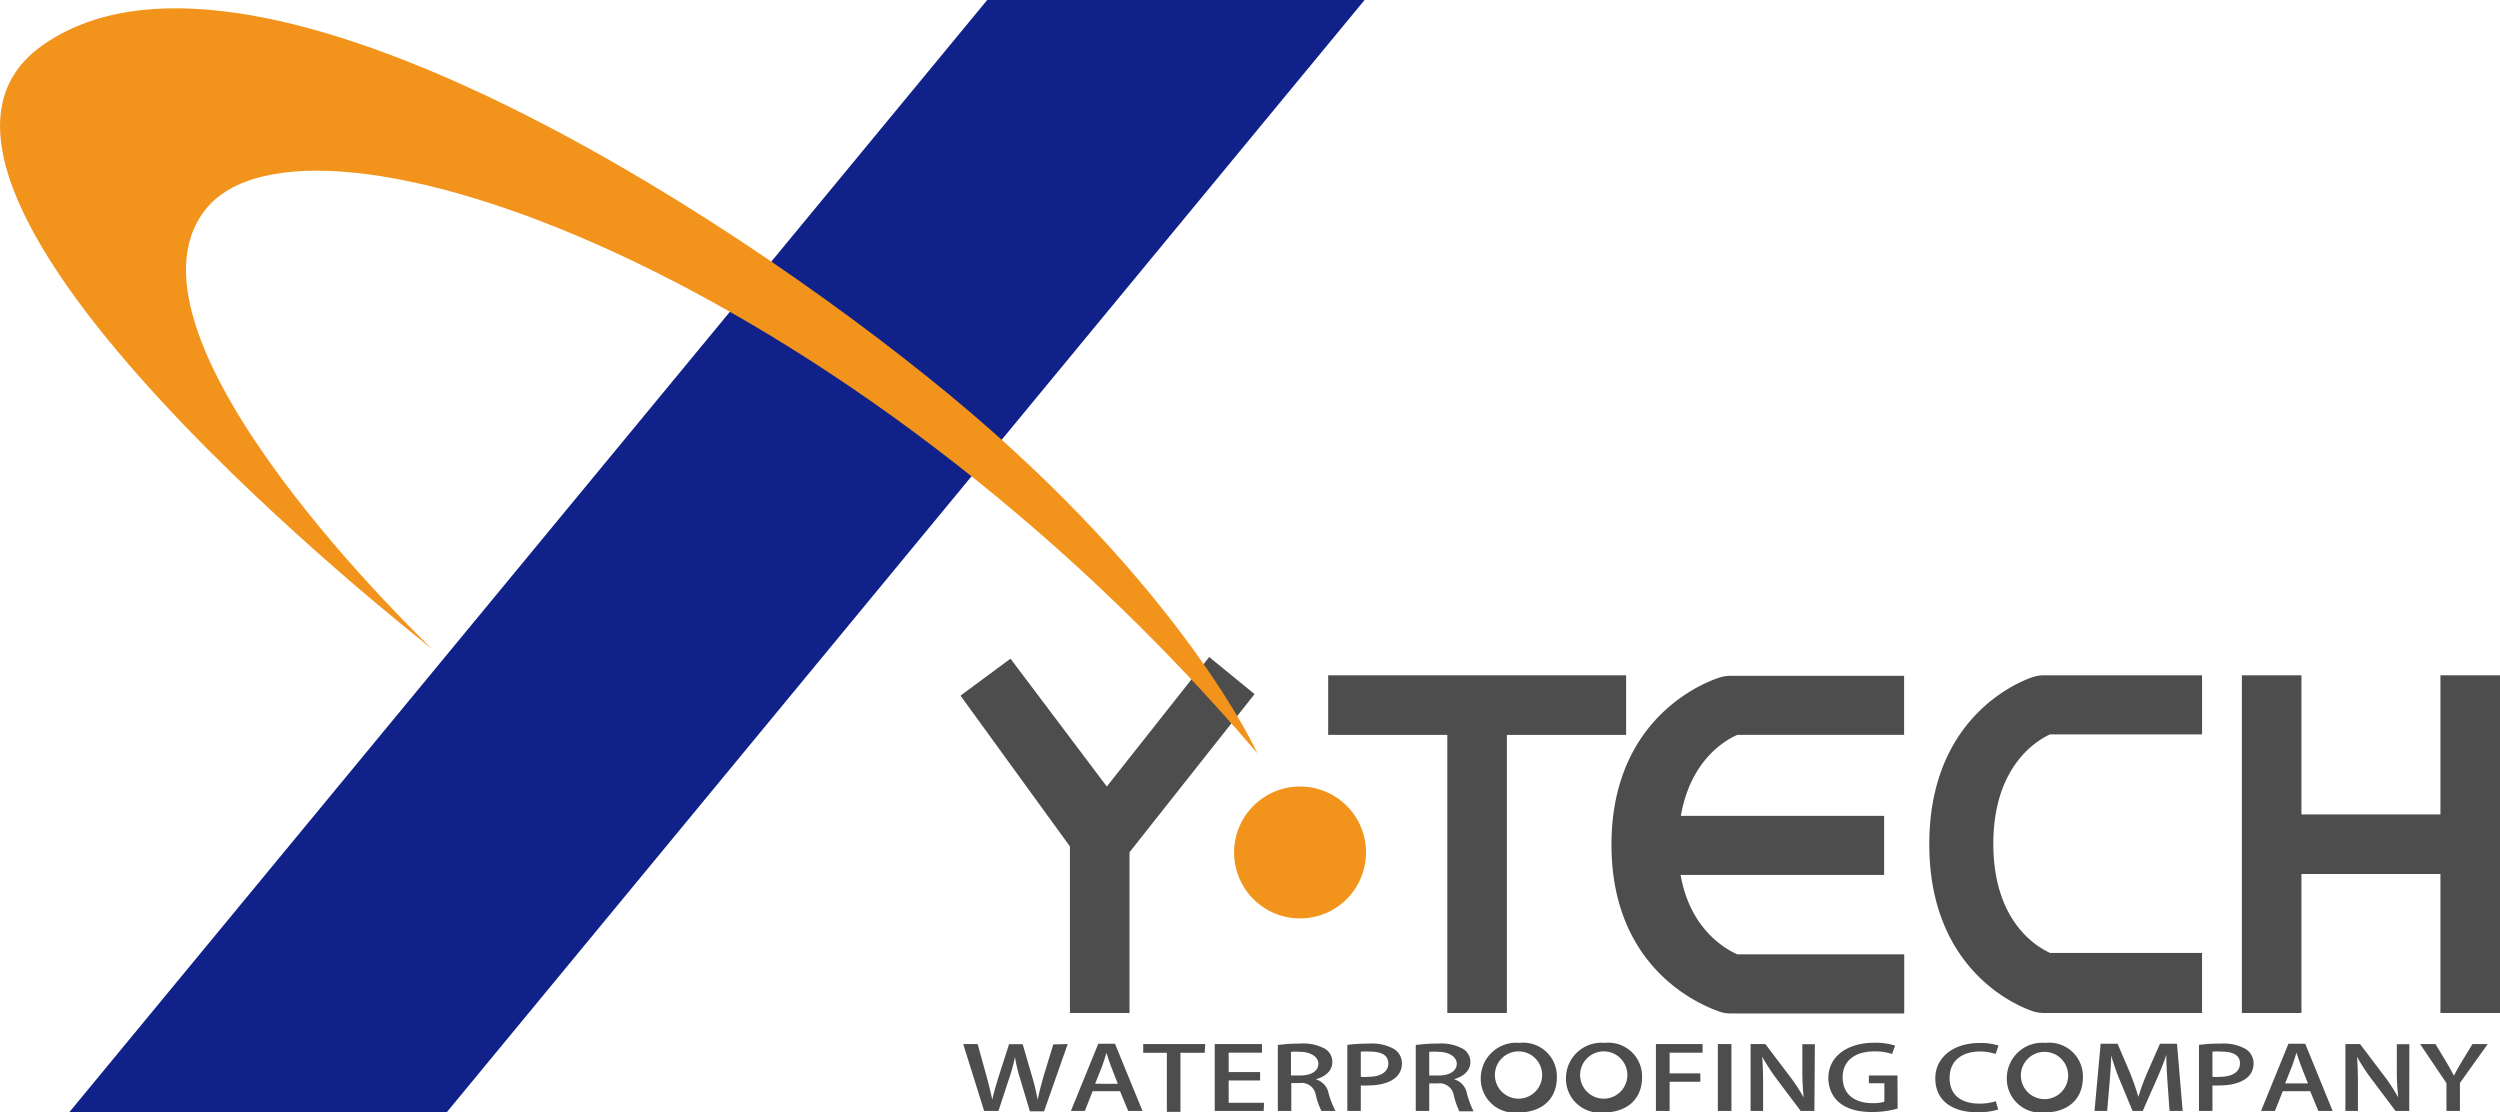 <svg xmlns="http://www.w3.org/2000/svg" viewBox="0 0 211.53 94.11"><defs><style>.cls-1{fill:#10228a;}.cls-2{fill:#4d4d4d;}.cls-3{fill:#f2941c;}</style></defs><title>logo-yt</title><g id="レイヤー_2" data-name="レイヤー 2"><g id="レイヤー_2-2" data-name="レイヤー 2"><polygon class="cls-1" points="83.53 0 115.46 0 37.8 94.11 5.86 94.11 83.53 0"/><path class="cls-2" d="M147,62.18h14.11v-5H146.45a3.13,3.13,0,0,0-.86.12c-.38.11-9.24,2.78-9.24,14.17s8.86,14,9.24,14.16a3.13,3.13,0,0,0,.86.12h14.67v-5H147c-1-.44-4-2.12-4.8-6.72h17.22v-5H142.22C143.05,64.28,146,62.61,147,62.18Z"/><path class="cls-2" d="M186.32,85.71h-13.4a2.92,2.92,0,0,1-.83-.12c-.36-.11-8.85-2.77-8.85-14.16s8.49-14.06,8.85-14.17a2.92,2.92,0,0,1,.83-.12h13.4v5H173.45c-1.09.5-4.79,2.67-4.79,9.25s3.66,8.72,4.8,9.24h12.86Z"/><polygon class="cls-2" points="106.15 58.73 102.31 55.59 93.65 66.55 85.5 55.73 81.27 58.86 90.53 71.62 90.53 85.71 95.57 85.71 95.57 72.11 106.15 58.73"/><polygon class="cls-2" points="137.59 57.14 112.38 57.14 112.38 62.18 122.46 62.18 122.46 85.71 127.5 85.71 127.5 62.18 137.59 62.18 137.59 57.14"/><polygon class="cls-2" points="206.49 57.14 206.49 68.91 194.73 68.91 194.73 57.14 189.69 57.14 189.69 85.71 194.73 85.71 194.73 73.95 206.49 73.95 206.49 85.71 211.53 85.71 211.53 57.14 206.49 57.14"/><path class="cls-3" d="M115.58,72.13A5.58,5.58,0,1,1,110,66.55,5.57,5.57,0,0,1,115.58,72.13Z"/><path class="cls-3" d="M106.39,63.74s-6.29-14-26-30.29S20.53-8.26,3.53,3.88s33,51,33,51S8.81,28.6,17.38,17.74,71.67,23,106.39,63.74Z"/><path class="cls-2" d="M90.34,88.34l-2,5.69h-1.2l-.82-2.74a12.64,12.64,0,0,1-.44-1.85h0a14,14,0,0,1-.51,1.85L84.48,94H83.27L81.5,88.34h1.22l.75,2.71c.19.7.36,1.4.49,2h0c.12-.61.34-1.28.55-2l.87-2.7h1.15l.79,2.71a18.36,18.36,0,0,1,.48,2h0c.13-.67.31-1.31.5-2l.82-2.69Z"/><path class="cls-2" d="M96.67,94H95.46l-.69-1.67H92.45L91.79,94H90.61l2.32-5.69h1.41ZM94.58,91.7,94,90.21c-.14-.37-.27-.77-.38-1.12h0c-.11.35-.23.76-.36,1.11l-.6,1.5Z"/><path class="cls-2" d="M101.93,89.08H99.88v5H98.73v-5h-2v-.74h5.25Z"/><path class="cls-2" d="M106.92,94h-4.14V88.34h4v.73h-2.82v1.64h2.66v.71h-2.66v1.89h3Z"/><path class="cls-2" d="M111.34,91.33a1.5,1.5,0,0,1,1.07,1.16A7.34,7.34,0,0,0,113,94h-1.19a6.16,6.16,0,0,1-.48-1.36,1.21,1.21,0,0,0-1.37-1h-.7V94h-1.14V88.42a13.77,13.77,0,0,1,1.85-.12,3.89,3.89,0,0,1,2.16.45,1.29,1.29,0,0,1,.6,1.12c0,.73-.59,1.22-1.36,1.44ZM110,91c1,0,1.55-.41,1.55-1s-.69-1-1.52-1a4.54,4.54,0,0,0-.8,0v2Z"/><path class="cls-2" d="M114,88.41a14.17,14.17,0,0,1,1.85-.11,3.89,3.89,0,0,1,2.09.45,1.43,1.43,0,0,1,.68,1.23c0,1.38-1.46,1.86-2.83,1.86a4.28,4.28,0,0,1-.65,0V94H114Zm1.14,2.7a3,3,0,0,0,.65,0c1,0,1.68-.4,1.68-1.13s-.63-1-1.55-1a5.86,5.86,0,0,0-.78,0Z"/><path class="cls-2" d="M123.05,91.33a1.5,1.5,0,0,1,1.06,1.16,7.8,7.8,0,0,0,.57,1.54h-1.2a6.34,6.34,0,0,1-.47-1.36,1.23,1.23,0,0,0-1.38-1h-.7V94h-1.14V88.42a13.77,13.77,0,0,1,1.85-.12,3.89,3.89,0,0,1,2.16.45,1.3,1.3,0,0,1,.61,1.12c0,.73-.6,1.22-1.36,1.44ZM121.71,91c1,0,1.55-.41,1.55-1s-.7-1-1.52-1a4.6,4.6,0,0,0-.81,0v2Z"/><path class="cls-2" d="M131.73,91.13c0,2-1.42,3-3.27,3a2.86,2.86,0,0,1-3.17-2.89,3,3,0,0,1,3.27-3A2.85,2.85,0,0,1,131.73,91.13Zm-5.23.07a2,2,0,1,0,2-2.24A2,2,0,0,0,126.5,91.2Z"/><path class="cls-2" d="M138.94,91.13c0,2-1.42,3-3.27,3a2.86,2.86,0,0,1-3.17-2.89,3,3,0,0,1,3.27-3A2.85,2.85,0,0,1,138.94,91.13Zm-5.23.07a2,2,0,1,0,2-2.24A2,2,0,0,0,133.71,91.2Z"/><path class="cls-2" d="M140.11,94V88.34h3.95v.73h-2.79v1.75h2.6v.71h-2.6V94Z"/><path class="cls-2" d="M145.35,88.34h1.15V94h-1.15Z"/><path class="cls-2" d="M153.52,94h-1.16l-2-2.66a18.72,18.72,0,0,1-1.26-1.93h0c.06.72.08,1.46.08,2.46V94h-1.06V88.34h1.25l2,2.64a14.81,14.81,0,0,1,1.24,1.88h0a22.46,22.46,0,0,1-.11-2.41v-2.1h1.06Z"/><path class="cls-2" d="M160.56,93.8a8.11,8.11,0,0,1-2.16.29c-3.29,0-3.7-2-3.7-2.86,0-1.85,1.61-3,3.88-3a5.51,5.51,0,0,1,1.77.24l-.26.71a4.5,4.5,0,0,0-1.51-.22c-1.55,0-2.67.74-2.67,2.18s1,2.2,2.53,2.2a3.38,3.38,0,0,0,1-.12V91.66h-1.31V91h2.42Z"/><path class="cls-2" d="M169.07,93.88a5.69,5.69,0,0,1-1.79.23c-2.11,0-3.53-1-3.53-2.86s1.63-3,3.73-3a4.82,4.82,0,0,1,1.62.22l-.25.71a4.05,4.05,0,0,0-1.33-.21c-1.47,0-2.56.75-2.56,2.23s1,2.18,2.54,2.18a4.67,4.67,0,0,0,1.37-.2Z"/><path class="cls-2" d="M176.24,91.13c0,2-1.42,3-3.26,3a2.87,2.87,0,0,1-3.18-2.89,3,3,0,0,1,3.28-3A2.85,2.85,0,0,1,176.24,91.13ZM171,91.2A2,2,0,1,0,173,89,2,2,0,0,0,171,91.2Z"/><path class="cls-2" d="M184.68,94h-1.11l-.17-2.39c-.05-.78-.11-1.65-.1-2.36h0c-.22.67-.52,1.4-.84,2.12L181.3,94h-.86l-1.05-2.53a20.19,20.19,0,0,1-.76-2.17h0c0,.71-.08,1.61-.14,2.4L178.29,94h-1.07l.52-5.69h1.43l1.07,2.5c.27.7.5,1.33.69,2h0a20.32,20.32,0,0,1,.73-2l1.1-2.5h1.44Z"/><path class="cls-2" d="M186.06,88.41a14,14,0,0,1,1.84-.11,3.9,3.9,0,0,1,2.1.45,1.45,1.45,0,0,1,.68,1.23c0,1.38-1.47,1.86-2.84,1.86a4.22,4.22,0,0,1-.64,0V94h-1.14Zm1.14,2.7a3,3,0,0,0,.64,0c1,0,1.69-.4,1.69-1.13s-.64-1-1.56-1a5.68,5.68,0,0,0-.77,0Z"/><path class="cls-2" d="M197.37,94h-1.21l-.69-1.67h-2.32L192.49,94h-1.18l2.32-5.69h1.42Zm-2.09-2.33-.59-1.49c-.14-.37-.27-.77-.38-1.12h0c-.11.35-.23.76-.36,1.11l-.6,1.5Z"/><path class="cls-2" d="M203.85,94h-1.16l-2-2.66a15.91,15.91,0,0,1-1.26-1.93h0c.06.72.08,1.46.08,2.46V94h-1.06V88.34h1.24l2,2.64a14.69,14.69,0,0,1,1.23,1.88h0a20,20,0,0,1-.12-2.41v-2.1h1.06Z"/><path class="cls-2" d="M210.49,88.34l-2.35,3.29V94H207V91.65l-2.23-3.31h1.3l.9,1.49c.24.42.46.78.66,1.18h0c.19-.38.42-.76.67-1.19l.9-1.48Z"/></g></g></svg>